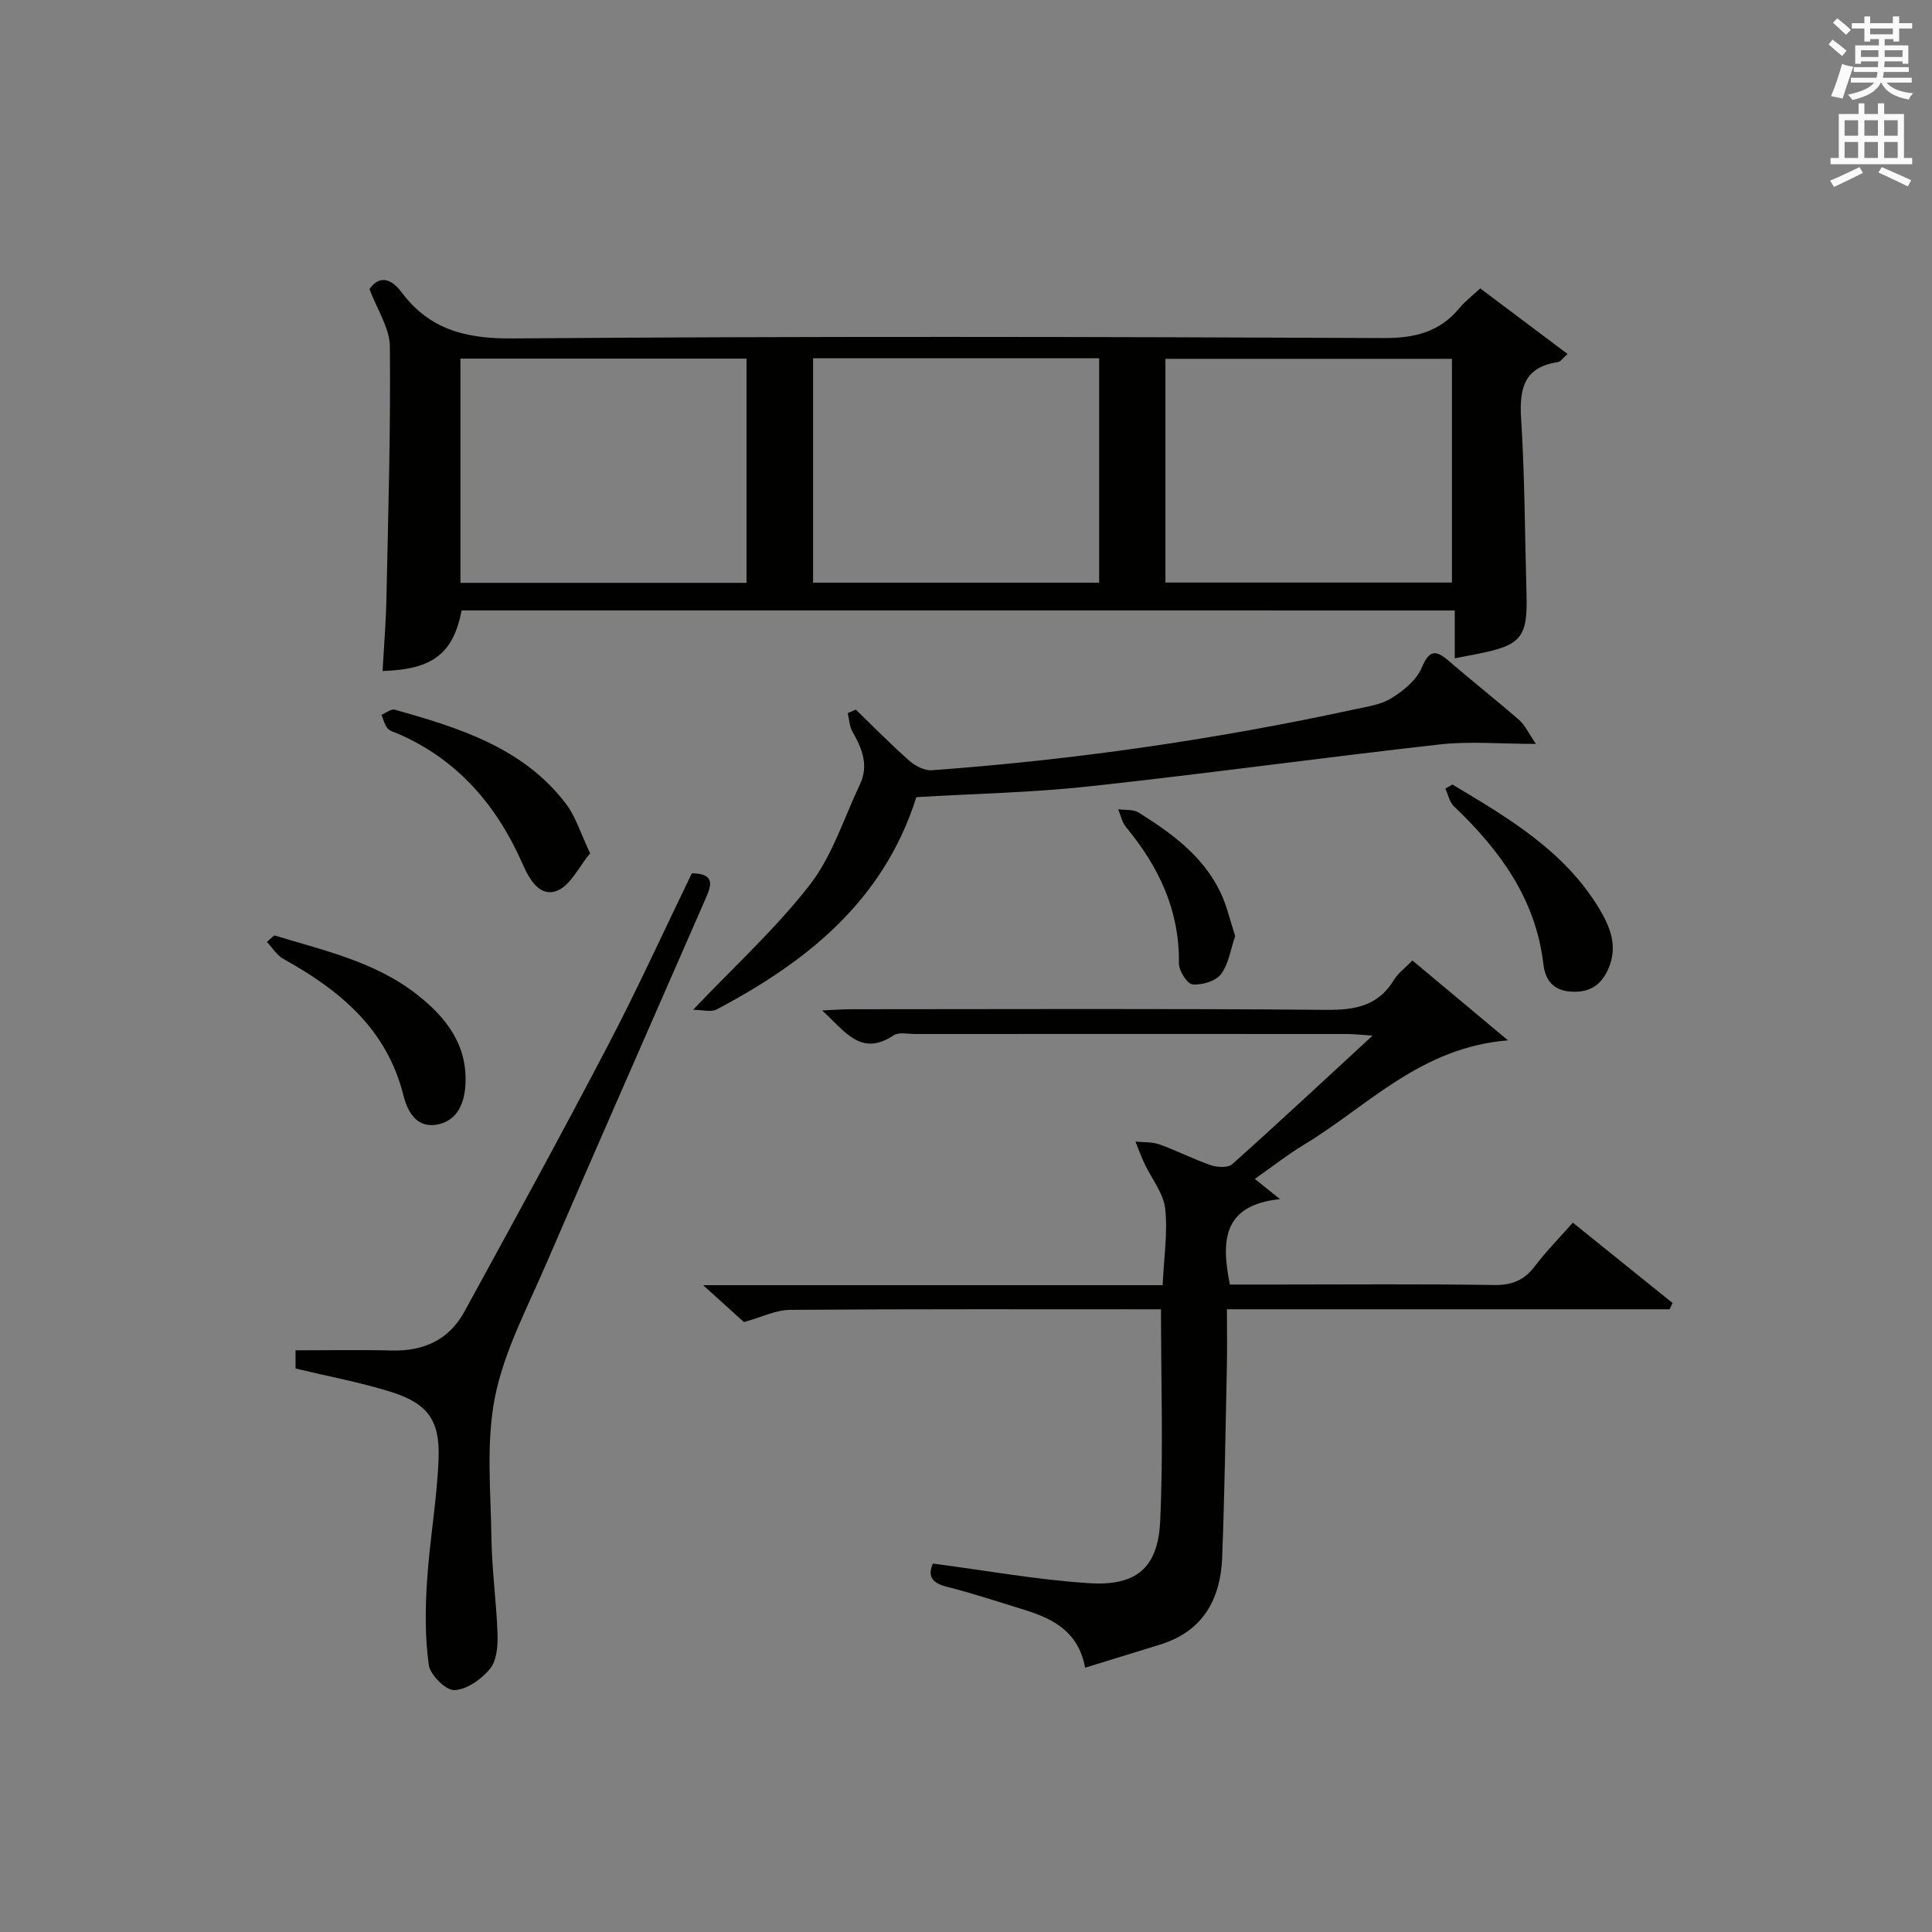 <?xml version="1.0" encoding="utf-8"?>
<!-- Generator: Adobe Illustrator 22.0.0, SVG Export Plug-In . SVG Version: 6.00 Build 0)  -->
<svg version="1.1" id="漢-ZDIC-典" xmlns="http://www.w3.org/2000/svg" xmlns:xlink="http://www.w3.org/1999/xlink" x="0px" y="0px"
	 viewBox="0 0 400 400" style="enable-background:new 0 0 400 400;" xml:space="preserve">
<rect x="0" y="0" width="400" height="400" fill="#808080" stroke="none"/>
<style type="text/css">
	.st1{fill:#010100;}
	.st2{fill:#fafafb;}
</style>
<g>
	
	<path class="st1" d="M95.58,126.38c-1.77,8.95-5.94,12.21-16.37,12.55c0.27-4.93,0.68-9.85,0.79-14.77c0.37-17.47,0.89-34.94,0.72-52.41
		c-0.04-3.85-2.65-7.67-4.22-11.9c1.96-2.78,4.35-2.4,6.65,0.67c5.77,7.71,13.26,9.62,22.89,9.55
		c60.13-0.47,120.28-0.35,180.41-0.08c6.49,0.03,11.61-1.24,15.74-6.24c1.15-1.39,2.63-2.51,4.28-4.04
		c5.99,4.5,11.89,8.93,18.07,13.57c-1.01,0.89-1.44,1.61-1.97,1.69c-7.02,1.02-8.03,5.43-7.64,11.68
		c0.76,12.11,0.78,24.27,1.12,36.4c0.25,8.86-1.09,10.54-9.94,12.29c-1.45,0.29-2.9,0.57-4.92,0.96c0-3.43,0-6.48,0-9.91
		C232.31,126.37,163.95,126.37,95.58,126.38z M95.33,74.25c0,15.78,0,31.02,0,46.42c19.97,0,39.66,0,59.23,0c0-15.7,0-31.07,0-46.42
		C134.68,74.25,115.23,74.25,95.33,74.25z M168.34,74.18c0,15.82,0,31.17,0,46.46c20.03,0,39.72,0,59.23,0c0-15.71,0-31.06,0-46.46
		C207.69,74.18,188.25,74.18,168.34,74.18z M241.29,74.29c0,15.82,0,31.07,0,46.32c19.99,0,39.69,0,59.32,0c0-15.63,0-30.87,0-46.32
		C280.73,74.29,261.15,74.29,241.29,74.29z"/>
	<path class="st1" d="M240.37,271.08c-25.77,0-51.26-0.08-76.75,0.11c-3.02,0.02-6.03,1.55-9.6,2.53c-2.25-2.04-4.94-4.46-8.45-7.64
		c32.24,0,63.57,0,95.14,0c0.26-5.7,1.09-10.87,0.52-15.87c-0.37-3.22-2.82-6.2-4.28-9.31c-0.7-1.48-1.25-3.03-1.87-4.55
		c1.67,0.18,3.45,0.04,4.99,0.59c3.59,1.29,7.01,3.06,10.61,4.3c1.34,0.46,3.56,0.57,4.44-0.21c9.53-8.51,18.87-17.23,29.05-26.61
		c-2.45-0.17-3.84-0.34-5.23-0.34c-29.83-0.02-59.65-0.01-89.48,0c-1.5,0-3.36-0.44-4.43,0.27c-6.79,4.51-10.07-0.81-14.81-5.15
		c2.53-0.11,4.25-0.25,5.98-0.25c32.83-0.01,65.65-0.16,98.48,0.13c6,0.05,10.7-0.87,13.95-6.24c0.84-1.38,2.27-2.41,3.8-3.98
		c6.31,5.27,12.56,10.5,19.78,16.53c-18.16,1.47-29.05,13.65-42.2,21.59c-3.4,2.05-6.54,4.53-10.22,7.1
		c1.57,1.25,2.87,2.3,5.22,4.18c-11.9,1.26-12.19,8.64-10.38,17.69c3.13,0,6.41,0,9.69,0c15,0,30-0.14,44.99,0.1
		c3.72,0.06,6.26-0.98,8.47-3.9c2.3-3.04,5.01-5.78,7.86-9.01c6.95,5.6,13.79,11.12,20.64,16.63c-0.2,0.43-0.4,0.86-0.6,1.3
		c-30.36,0-60.72,0-91.66,0c0,4.33,0.07,8.13-0.01,11.91c-0.28,13.14-0.47,26.29-0.97,39.43c-0.33,8.71-3.98,15.36-12.9,18.1
		c-5.03,1.55-10.05,3.1-15.48,4.77c-1.36-7.43-6.57-10.12-12.51-11.96c-5.39-1.67-10.75-3.44-16.21-4.82
		c-3.46-0.87-3.74-2.62-2.8-4.78c10.98,1.43,21.61,3.37,32.32,4.06c9.79,0.63,14.28-3.14,14.74-12.81
		C240.88,300.55,240.37,286.08,240.37,271.08z"/>
	<path class="st1" d="M143.24,180.8c5.06,0.06,3.95,2.74,2.81,5.34c-11.03,25.26-22.16,50.48-33.08,75.79c-3.87,8.97-8.61,17.89-10.49,27.32
		c-1.88,9.44-0.87,19.49-0.73,29.27c0.09,6.63,1.05,13.24,1.26,19.87c0.08,2.41-0.17,5.44-1.56,7.12c-1.77,2.16-4.81,4.31-7.38,4.41
		c-1.78,0.07-5.01-3.15-5.3-5.23c-0.79-5.69-0.73-11.56-0.36-17.32c0.54-8.44,2.06-16.83,2.39-25.27
		c0.32-8.16-2.31-11.59-10.06-13.99c-6.3-1.95-12.83-3.16-19.55-4.77c0-1.11,0-2.52,0-3.77c6.77,0,13.36-0.13,19.95,0.04
		c6.58,0.16,11.82-2.22,14.98-8c10.04-18.33,20.07-36.66,29.75-55.17C131.96,204.82,137.39,192.86,143.24,180.8z"/>
	<path class="st1" d="M318,154.02c-7.38,0-13.68-0.59-19.83,0.1c-24.24,2.71-48.41,6.06-72.66,8.69c-11.85,1.29-23.82,1.52-35.79,2.23
		c-6.78,21.48-22.67,34.07-41.33,43.95c-1.17,0.62-2.95,0.08-4.9,0.08c8.75-9.21,17.29-16.97,24.24-25.97
		c4.62-5.99,7-13.72,10.31-20.7c1.86-3.91,0.47-7.4-1.52-10.86c-0.65-1.12-0.69-2.58-1.01-3.89c0.56-0.24,1.12-0.49,1.68-0.73
		c3.67,3.55,7.24,7.2,11.07,10.58c1.22,1.08,3.16,2.08,4.68,1.97c29.49-2.15,58.7-6.36,87.61-12.63c2.59-0.56,5.41-0.95,7.57-2.31
		c2.46-1.54,5.14-3.71,6.21-6.25c1.6-3.77,2.91-3.78,5.65-1.42c4.79,4.13,9.76,8.04,14.52,12.19
		C315.74,150.13,316.46,151.79,318,154.02z"/>
	<path class="st1" d="M56.79,193.66c10.24,3.13,20.84,5.42,29.56,12.26c6.14,4.81,10.58,10.6,9.99,18.97c-0.28,4-1.99,7.4-6.15,7.99
		c-4.06,0.57-5.84-2.82-6.67-6.11c-3.43-13.74-13.18-21.77-24.84-28.23c-1.37-0.76-2.3-2.33-3.43-3.53
		C55.77,194.56,56.28,194.11,56.79,193.66z"/>
	<path class="st1" d="M122.18,176.67c-2.33,2.79-4.04,6.63-6.83,7.74c-3.54,1.41-5.72-2.27-7.1-5.42c-5.33-12.17-13.43-21.68-25.84-27.08
		c-0.76-0.33-1.71-0.54-2.18-1.12c-0.62-0.77-0.86-1.84-1.26-2.79c0.93-0.38,2.01-1.29,2.77-1.07c13.32,3.77,26.58,7.83,35.46,19.52
		C119.22,169.12,120.22,172.57,122.18,176.67z"/>
	<path class="st1" d="M300.71,162.43c11.53,6.9,23.16,13.68,30.41,25.72c2.28,3.79,3.83,7.74,1.95,12.25c-1.46,3.5-3.89,5.14-7.77,4.91
		c-3.73-0.22-5.37-2.39-5.76-5.7c-1.58-13.52-9.04-23.64-18.53-32.68c-0.91-0.87-1.19-2.42-1.76-3.65
		C299.74,163,300.22,162.72,300.71,162.43z"/>
	<path class="st1" d="M255.73,193.8c-0.96,2.78-1.35,5.8-2.95,7.9c-1.1,1.45-3.96,2.3-5.89,2.1c-1.13-0.12-2.83-2.85-2.81-4.39
		c0.15-10.95-4.18-20-10.97-28.19c-0.82-0.99-1.08-2.43-1.6-3.67c1.43,0.21,3.13-0.02,4.25,0.69c6.82,4.26,13.31,8.99,16.91,16.49
		C254.01,187.51,254.68,190.62,255.73,193.8z"/>
	
	
	
	<path class="st2" d="M378.6,9.2l0.8-1c0.9,0.7,1.9,1.4,2.9,2.3l-0.9,1.1C380.3,10.7,379.4,9.9,378.6,9.2z M379.1,19.9
		c0.9-2.1,1.6-4.3,2.3-6.7c0.4,0.2,0.8,0.4,2.3,0.6c-0.7,2.1-1.5,4.3-2.2,6.6L379.1,19.9z M379.5,4.7l0.9-0.9c1,0.8,2,1.6,2.8,2.4
		l-1,1C381.2,6.3,380.3,5.4,379.5,4.7z M392,3.4h1.2v1.4h2.7v1.1h-2.7v2.7H392V8.1h-1.8v1.3h4.9v3.8h-1.2v-0.5h-3.7
		c0,0.4-0.1,0.9-0.1,1.2h5.1v1H390c0,0.5-0.1,0.9-0.2,1.2h6v1h-5.2c1.1,1.3,2.9,2,5.5,2.2c-0.4,0.4-0.7,0.8-0.9,1.3
		c-2.9-0.5-4.8-1.6-5.7-3.5h-0.1c-0.8,1.7-2.7,2.9-5.9,3.6c-0.2-0.4-0.6-0.8-0.9-1.1c2.8-0.6,4.6-1.4,5.4-2.5h-4.8v-1h5.3
		c0.1-0.3,0.2-0.7,0.2-1.2h-4.9v-1h5c0-0.4,0-0.8,0.1-1.2h-3.6v0.5h-1.2V9.4h4.9V8.1h-1.8v0.5H386V5.9h-2.6V4.8h2.6V3.4h1.2v1.4h4.7
		V3.4z M385.3,11.8h3.6c0-0.4,0-0.9,0-1.4h-3.6V11.8z M387.2,7.1h4.7V5.9h-4.7V7.1z M393.9,10.4h-3.7c0,0.5,0,1,0,1.4h3.7V10.4z"/>
	<path class="st2" d="M384.7,21.4h1.3v2.2h2.8v-2.2h1.3v2.2h4.1v9.1h1.7V34h-16.9v-1.3h1.7v-9.1h4.1V21.4z M385,34.6l0.7,1.2
		c-1.8,0.9-3.8,1.9-6,2.9c-0.2-0.4-0.5-0.8-0.8-1.3C381.3,36.4,383.3,35.4,385,34.6z M381.9,28.1h2.8v-3.2h-2.8V28.1z M381.9,32.7
		h2.8v-3.3h-2.8V32.7z M386,28.1h2.8v-3.2H386V28.1z M386,32.7h2.8v-3.3H386V32.7z M389.6,34.6c2.1,0.9,4.1,1.8,6.1,2.7l-0.7,1.3
		c-2.2-1.1-4.2-2-6.1-2.9L389.6,34.6z M392.9,24.9h-2.8v3.2h2.8V24.9z M390.1,32.7h2.8v-3.3h-2.8V32.7z"/>
</g>
</svg>
